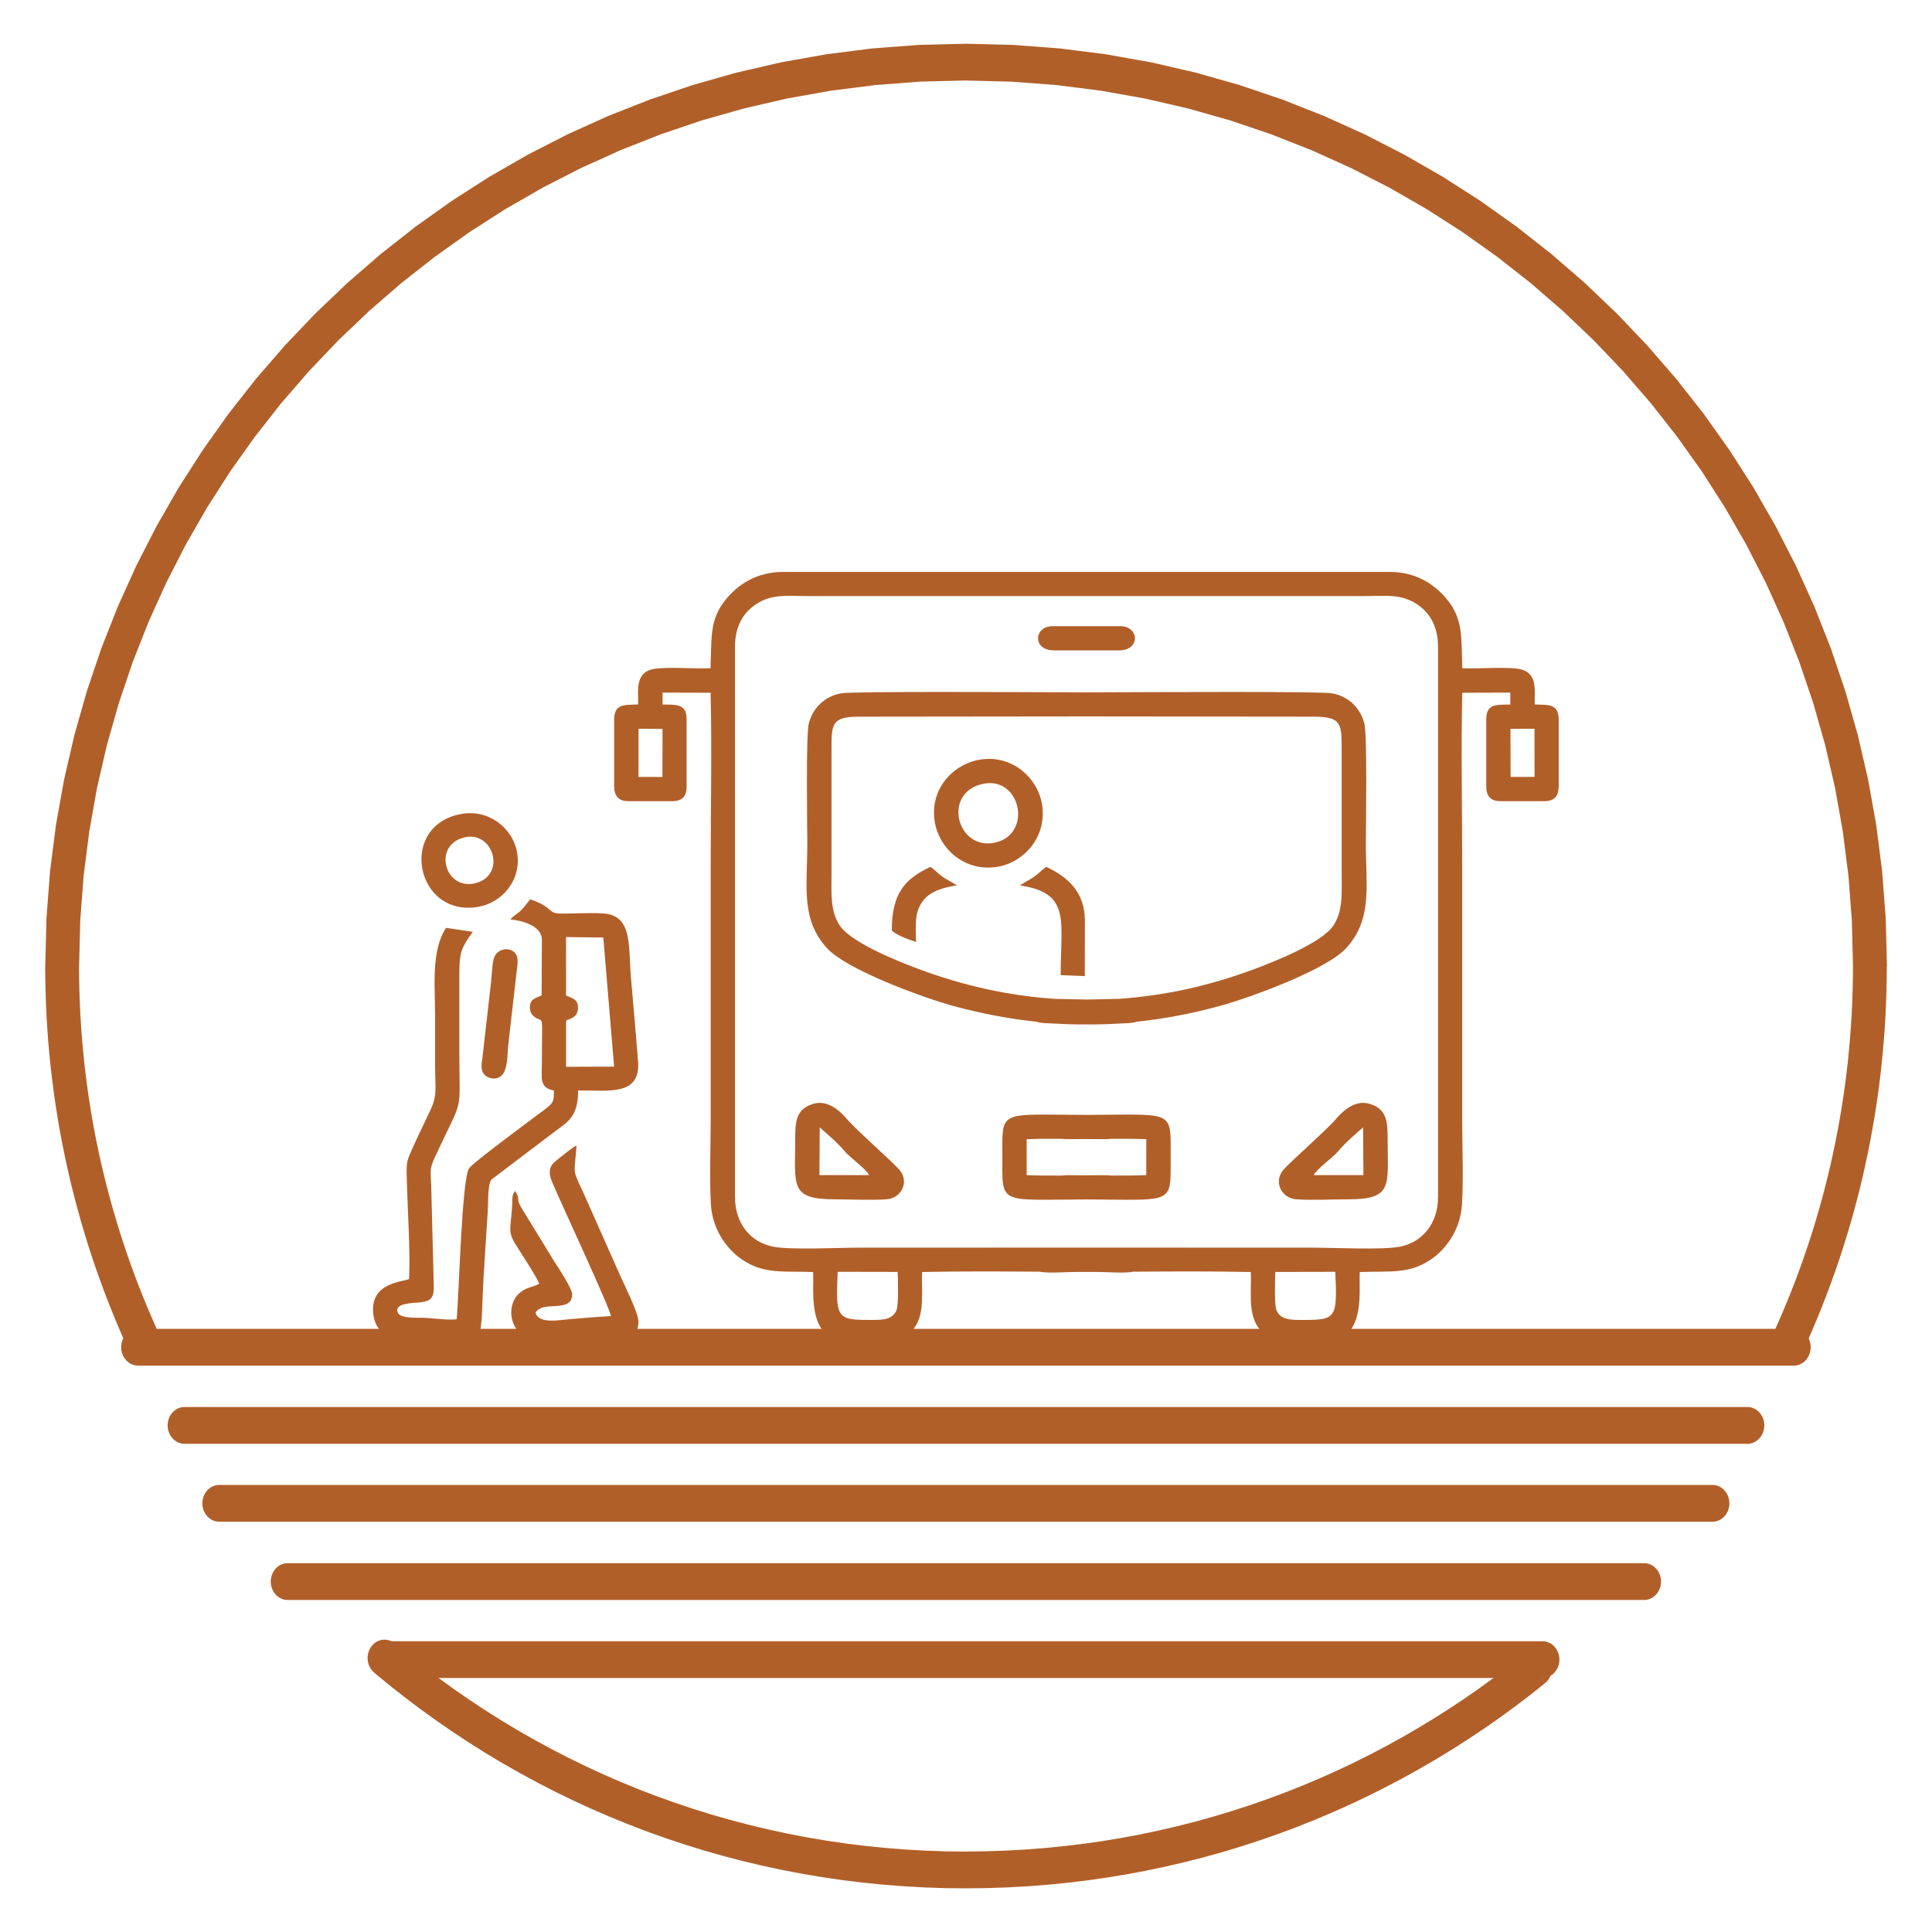 <?xml version="1.0" encoding="UTF-8"?>
<!DOCTYPE svg PUBLIC "-//W3C//DTD SVG 1.1//EN" "http://www.w3.org/Graphics/SVG/1.1/DTD/svg11.dtd">
<!-- Creator: CorelDRAW 2021.5 -->
<svg xmlns="http://www.w3.org/2000/svg" xml:space="preserve" width="0.7in" height="0.7in" version="1.1" style="shape-rendering:geometricPrecision; text-rendering:geometricPrecision; image-rendering:optimizeQuality; fill-rule:evenodd; clip-rule:evenodd"
viewBox="0 0 700 700"
 xmlns:xlink="http://www.w3.org/1999/xlink"
 xmlns:xodm="http://www.corel.com/coreldraw/odm/2003">
 <defs>
  <style type="text/css">
   <![CDATA[
    .fil0 {fill:#b15f29}
    .fil1 {fill:#b15f29;fill-rule:nonzero}
   ]]>
  </style>
 </defs>
 <g id="Layer_x0020_1">
  <g id="_2167251248640">
   <path class="fil0" d="M325.24 460.84c0.11,2.68 0.39,11.92 -0.42,13.86 -1.6,3.83 -5.81,3.53 -10.43,3.53 -11.33,0 -11.6,-1.15 -10.88,-17.43l21.74 0.04zm168.64 -52.37c-3.14,2.82 -5.98,5.08 -9.02,8.63 -2.13,2.49 -7.7,6.33 -8.87,8.67l18 -0.01 -0.11 -17.29zm2.18 -8.57c5.7,1.63 6.72,5.28 6.7,11.91 -0.04,17.77 2.36,22.73 -14.46,22.73 -5.78,-0 -13.22,0.41 -18.8,-0.03 -5.18,-0.41 -8.19,-6.36 -4.53,-10.62 2.57,-3 15.55,-14.33 18.9,-18.26 1.99,-2.33 6.65,-7.33 12.18,-5.74zm-13.48 -148.71c6.08,1.1 10.19,5.29 11.72,10.77 1.15,4.1 0.58,37.17 0.58,44.06 0,15.07 2.45,27 -7.12,37.5 -7.2,7.89 -34.95,18.01 -45.91,20.99 -9.98,2.71 -19.89,4.61 -29.94,5.67 -1.82,0.62 -4.21,0.55 -6.5,0.68 -3.95,0.23 -7.85,0.33 -11.72,0.31 -3.87,0.02 -7.77,-0.09 -11.72,-0.31 -2.29,-0.13 -4.68,-0.06 -6.5,-0.68 -10.04,-1.06 -19.96,-2.96 -29.94,-5.67 -10.96,-2.98 -38.71,-13.1 -45.91,-20.99 -9.57,-10.49 -7.12,-22.42 -7.12,-37.5 0,-6.89 -0.56,-39.95 0.58,-44.06 1.53,-5.48 5.63,-9.67 11.72,-10.77 3.99,-0.72 62.87,-0.45 88.89,-0.33 26.03,-0.11 84.9,-0.39 88.89,0.33zm-100.5 110.71l11.61 0.25 11.61 -0.25c16.98,-1.18 32.73,-4.71 48.71,-10.61 7.66,-2.83 24.59,-9.57 28.91,-15.69 3.73,-5.28 3.19,-11.88 3.19,-19.1l0 -44.59c0,-9.54 0.09,-12.27 -10.06,-12.24l-82.36 -0.09 -82.36 0.09c-10.15,-0.03 -10.06,2.7 -10.06,12.24l0 44.59c0,7.22 -0.54,13.81 3.19,19.1 4.32,6.11 21.25,12.86 28.91,15.69 15.98,5.89 31.73,9.43 48.71,10.61zm-58.98 -24.85c0.85,1.43 6.83,3.7 8.78,4.19 -0.02,-6.3 -0.73,-10.69 2.69,-15.05 2.44,-3.11 6.72,-4.6 12.12,-5.39 -1.64,-1.15 -3.56,-1.99 -5.1,-3.08 -1.76,-1.24 -3.04,-2.7 -4.46,-3.64 -9.38,4.35 -14,9.74 -14.02,22.97zm58.75 -101.4l23.61 0c7.84,0 7.34,-8.78 0.44,-8.78l-24.48 0c-6.91,0 -7.41,8.77 0.44,8.77zm-12.33 85.15c18.56,2.75 14.76,12.57 14.79,32.5l8.73 0.36 0.04 -20.11c0,-10.7 -6.72,-16.07 -13.99,-19.47 -1.43,0.94 -2.71,2.39 -4.47,3.64 -1.54,1.09 -3.46,1.93 -5.1,3.08zm-188.33 23.68c-3.16,1.61 -2.57,5.32 -3.32,11.78l-3.04 26.67c-0.27,2.27 -0.84,4.5 0.49,6.19 1.14,1.44 3.56,2.24 5.61,1.15 3.2,-1.71 2.8,-7.84 3.23,-11.67l3.04 -26.67c0.24,-2.09 0.82,-4.5 -0.32,-6.28 -1.01,-1.57 -3.47,-2.31 -5.69,-1.18zm-13.48 -40.93c10.83,-3.18 15.95,13.18 4.9,16.35 -11.15,3.2 -16.02,-13.09 -4.9,-16.35zm-0.6 -8.63c-23.07,4.17 -16.59,37.74 6.33,33.62 8.37,-1.5 15.8,-9.67 13.86,-19.97 -1.56,-8.31 -9.98,-15.5 -20.19,-13.65zm129.9 113.55c3.14,2.82 5.98,5.08 9.02,8.63 2.13,2.49 7.7,6.33 8.87,8.67l-18 -0.01 0.11 -17.29zm-2.18 -8.57c-5.7,1.63 -6.72,5.28 -6.7,11.91 0.04,17.77 -2.36,22.73 14.46,22.73 5.78,-0 13.22,0.41 18.8,-0.03 5.18,-0.41 8.18,-6.36 4.53,-10.62 -2.57,-3 -15.55,-14.33 -18.9,-18.26 -1.99,-2.33 -6.65,-7.33 -12.18,-5.74zm77.16 25.86l-0.02 -13c4.13,-0.17 8.42,-0.19 12.71,-0.15 1.64,0.22 3.54,0.11 5.33,0.11 1.2,-0 2.41,-0.01 3.64,-0.02 1.22,0.01 2.44,0.02 3.64,0.02 1.79,0 3.7,0.11 5.33,-0.11 4.29,-0.03 8.58,-0.02 12.71,0.15l-0.02 13c-4.09,0.18 -8.35,0.19 -12.63,0.17 -1.53,-0.2 -3.29,-0.12 -4.96,-0.12 -1.34,0 -2.7,0.01 -4.07,0.02 -1.37,-0.02 -2.73,-0.02 -4.07,-0.02 -1.67,-0 -3.43,-0.09 -4.96,0.12 -4.28,0.03 -8.54,0.01 -12.63,-0.17zm21.67 -21.81c-32.13,-0.09 -30.49,-2.1 -30.49,15.3 0,17.44 -1.48,15.43 30.49,15.33 31.98,0.1 30.49,2.11 30.49,-15.33 0,-17.4 1.64,-15.39 -30.49,-15.3zm-37.96 -119.85c13.89,-3.41 18.7,17.72 5.14,21.11 -13.83,3.45 -19.66,-17.54 -5.14,-21.11zm-0.63 -8.87c-9.79,1.6 -18.37,10.73 -16.38,22.6 1.63,9.73 10.88,18.18 22.69,16.23 9.65,-1.59 18.1,-10.91 16.16,-22.67 -1.59,-9.61 -10.88,-18.06 -22.46,-16.16zm-159.69 189.92c-3.05,1.51 -4.82,1.23 -7.33,3.5 -5.09,4.62 -3.93,16.87 9.27,18.24 5.04,0.52 15.01,-0.78 20.43,-1.2 6.4,-0.5 14.53,0.14 13.46,-7.76 -0.42,-3.11 -4.97,-12.4 -6.37,-15.47l-13.45 -30.27c-0.79,-1.81 -3,-6.07 -3.13,-7.69 -0.2,-2.56 0.59,-6.57 0.59,-9.45 -1.45,0.63 -5.06,3.72 -6.59,4.87 -2.41,1.81 -4.19,3.62 -2.22,8.33 3.43,8.17 21.02,45.73 21.29,48.59 -4.97,0.25 -9.96,0.75 -14.92,1.13 -3.96,0.3 -11.03,1.83 -12.39,-2.31 2.58,-4.7 13.03,0.29 13.29,-6.57 0.09,-2.24 -5.43,-10.37 -6.76,-12.5l-11.13 -18.17c-2.26,-3.57 -1.23,-3.11 -1.96,-5.48l-0.81 -1.44c-1.27,1.59 -0.93,2.49 -1.06,4.87 -0.43,8.58 -1.86,9.59 1.29,14.62 1.67,2.67 7.78,11.93 8.48,14.16zm9.72 -125.63l13.49 0.16 3.91 46.78 -17.4 0.06 0 -16.24c0.76,-1.63 -0.43,-0.17 1.5,-1.13 0.91,-0.46 2.67,-1.01 2.81,-3.7 0.18,-3.36 -1.83,-3.63 -4.31,-4.78l-0.01 -21.14zm-69.89 136.09c0.8,9.55 9.33,9.86 14.98,10.23 27.66,1.81 23.35,4.44 25.04,-23.3 0.49,-8.04 0.98,-16.04 1.52,-24.07 0.18,-2.72 -0.12,-9.67 1.41,-11.17l21.65 -16.4c5.52,-4.26 9.64,-5.7 9.66,-15.78 10.65,-0.23 22.73,2.36 21.71,-10.7 -0.8,-10.14 -1.72,-20.19 -2.58,-30.32 -0.94,-11.09 0.61,-22.18 -9.53,-23.08 -4.96,-0.44 -11.09,0.06 -16.19,-0.03 -4.56,-0.08 -2.2,-2.22 -10.83,-5.17 -0.54,0.91 -2.71,3.48 -3.3,4.05 -1.33,1.29 -2.48,1.71 -3.84,3.25 4.19,0.39 11.42,2.26 11.42,7.42l-0.09 20.11c-2.25,1.06 -4.45,1.25 -4.23,4.78 0.09,1.5 0.92,2.5 1.74,3.08 3.42,2.4 2.58,-2.46 2.58,16.62 0,5.22 -1.07,9.04 4.37,10 0,3 -0.07,4.11 -1.82,5.64 -1.24,1.09 -2.85,2.19 -4.21,3.22 -3.41,2.61 -23.63,17.46 -24.77,19.39 -2.61,4.43 -3.58,45.49 -4.44,54.59 -2.13,0.46 -8.38,-0.3 -11.06,-0.47 -2.56,-0.17 -9.17,0.41 -10.21,-1.79 -1.7,-3.59 5.23,-3.56 7.81,-3.81 4.66,-0.46 5.28,-1.98 5.15,-6.76l-0.91 -35.42c-0.13,-5.27 -0.78,-5.91 1.3,-10.4 10.76,-23.16 8.88,-14.35 8.88,-39 0,-8.02 0,-16.03 0,-24.04 0,-10.86 -0.04,-11.79 4.87,-18.65l-9.67 -1.45c-5.52,8.24 -3.97,21.54 -3.97,32.35 0,5.98 0,11.95 0,17.93 0,8.02 0.87,10.18 -1.65,15.63 -1.93,4.17 -3.85,8 -5.74,12.17 -3.13,6.91 -3.08,6.02 -2.83,14.61 0.31,10.84 1.23,23.93 0.79,34.54 -1.83,1.04 -13.96,1.07 -13.03,12.21zm326.86 -14.76c-0.11,2.68 -0.39,11.92 0.42,13.86 1.6,3.83 5.81,3.53 10.43,3.53 11.33,0 11.6,-1.15 10.88,-17.43l-21.74 0.04zm93.9 -196.81l-8.69 0.05 0.05 17.41 8.66 -0.02 -0.02 -17.44zm-34.95 -29.72c0,-7.72 -3.3,-12.48 -7.45,-15.29 -5.98,-4.03 -11.68,-3.05 -19.66,-3.05l-85.35 0c-0.63,0.01 -1.27,0 -1.92,0l-12.98 0 -12.98 0c-0.65,0 -1.29,0.01 -1.92,0l-85.35 0c-7.98,0 -13.68,-0.98 -19.66,3.05 -4.15,2.8 -7.45,7.56 -7.45,15.29l0 199.36c0,9.65 5.64,16.43 13.87,18.03 6.33,1.23 24.04,0.34 31.6,0.34l67.13 -0.01c0.15,0 0.31,-0 0.46,0l14.3 0 14.3 0c0.16,-0 0.31,0 0.46,0l67.13 0.01c7.56,0 25.27,0.89 31.6,-0.34 8.23,-1.6 13.87,-8.38 13.87,-18.03l0 -199.36zm-111.31 -27.1l93.82 0c9.82,0 16.45,4.75 20.7,9.9 6.11,7.4 5.14,14.24 5.61,25 6.15,0.25 13.71,-0.49 19.57,0.12 8.25,0.85 6.44,8.2 6.65,13 5.3,0.22 8.7,-0.33 8.7,5.76l0 23.61c0,3.76 -1.48,5.68 -5.28,5.68l-15.74 0c-3.54,0 -5.24,-1.7 -5.24,-5.24l-0 -24.48c0,-5.69 3.76,-5.2 8.71,-5.3l0.01 -4.32 -17.41 0.05c-0.48,20.46 -0.03,41.51 -0.03,62.04l0 92.69c0,9.8 0.5,20.97 -0.07,30.61 -0.55,9.28 -5.86,16.27 -11.1,19.89 -8.07,5.57 -15.13,4.22 -25.95,4.66 -0.37,8.49 2.73,26.19 -15.81,26.19 -8.61,0 -17.01,1 -21.65,-7.23 -2.92,-5.19 -1.74,-12.48 -2.01,-18.97 -14.02,-0.3 -28.25,-0.21 -42.43,-0.12 -3.69,0.65 -9.59,0.1 -12.44,0.1 -1.56,0 -3.12,-0 -4.68,-0.01 -1.56,0 -3.12,0.01 -4.68,0.01 -2.85,0 -8.74,0.56 -12.44,-0.1 -14.18,-0.09 -28.41,-0.18 -42.43,0.12 -0.28,6.5 0.9,13.79 -2.01,18.97 -4.64,8.24 -13.04,7.23 -21.65,7.23 -18.54,0 -15.44,-17.7 -15.81,-26.19 -10.82,-0.43 -17.88,0.92 -25.95,-4.66 -5.24,-3.62 -10.55,-10.61 -11.1,-19.89 -0.56,-9.64 -0.07,-20.81 -0.07,-30.61l0 -92.69c0,-20.52 0.46,-41.57 -0.03,-62.04l-17.41 -0.05 0.01 4.32c4.94,0.1 8.7,-0.39 8.7,5.3l0 24.48c0,3.54 -1.7,5.24 -5.24,5.24l-15.74 0c-3.79,0 -5.28,-1.92 -5.28,-5.68l0 -23.61c0,-6.09 3.4,-5.54 8.7,-5.76 0.2,-4.79 -1.59,-12.15 6.65,-13 5.86,-0.61 13.43,0.13 19.57,-0.12 0.47,-10.76 -0.5,-17.6 5.61,-25 4.25,-5.15 10.88,-9.9 20.7,-9.9l93.82 0 32.09 0zm-178.35 56.83l8.69 0.05 -0.05 17.41 -8.66 -0.02 0.02 -17.44z"/>
   <g>
    <path class="fil1" d="M50.04 494.79c-3.39,0 -6.13,-2.98 -6.13,-6.67 0,-3.68 2.75,-6.67 6.13,-6.67l0 13.33zm599.87 0l-599.87 0 0 -13.33 599.87 0 0 13.33zm0 -13.33c3.39,0 6.13,2.98 6.13,6.67 0,3.68 -2.75,6.67 -6.13,6.67l0 -13.33z"/>
   </g>
   <g>
    <path class="fil1" d="M66.87 523.11c-3.39,0 -6.13,-2.98 -6.13,-6.67 0,-3.68 2.75,-6.67 6.13,-6.67l0 13.33zm566.24 0l-566.24 0 0 -13.33 566.24 0 0 13.33zm0 -13.33c3.39,0 6.13,2.98 6.13,6.67 0,3.68 -2.75,6.67 -6.13,6.67l0 -13.33z"/>
   </g>
   <g>
    <path class="fil1" d="M79.45 551.35c-3.39,0 -6.13,-2.98 -6.13,-6.67 0,-3.68 2.75,-6.67 6.13,-6.67l0 13.33zm541.01 0l-541.01 0 0 -13.33 541.01 0 0 13.33zm0 -13.33c3.39,0 6.13,2.98 6.13,6.67 0,3.68 -2.75,6.67 -6.13,6.67l0 -13.33z"/>
   </g>
   <g>
    <path class="fil1" d="M104.23 579.7c-3.39,0 -6.13,-2.98 -6.13,-6.67 0,-3.68 2.75,-6.67 6.13,-6.67l0 13.33zm491.46 0l-491.46 0 0 -13.33 491.46 0 0 13.33zm0 -13.33c3.39,0 6.13,2.98 6.13,6.67 0,3.68 -2.75,6.67 -6.13,6.67l0 -13.33z"/>
   </g>
   <g>
    <path class="fil1" d="M141.01 607.97c-3.39,0 -6.13,-2.98 -6.13,-6.67 0,-3.68 2.75,-6.67 6.13,-6.67l0 13.33zm417.86 0l-417.86 0 0 -13.33 417.86 0 0 13.33zm0 -13.33c3.39,0 6.13,2.98 6.13,6.67 0,3.68 -2.75,6.67 -6.13,6.67l0 -13.33z"/>
   </g>
   <g>
    <path class="fil1" d="M56.58 481.06c1.48,3.31 0.22,7.3 -2.82,8.91 -3.04,1.61 -6.72,0.24 -8.2,-3.07l11.02 -5.84zm-40.21 -131.06l12.27 0 0 0 0.03 4.37 0.09 4.35 0.15 4.34 0.2 4.33 0.26 4.31 0.32 4.29 0.37 4.28 0.43 4.26 0.48 4.25 0.54 4.23 0.59 4.21 0.65 4.19 0.7 4.18 0.76 4.16 0.81 4.14 0.86 4.12 0.92 4.1 0.97 4.08 1.02 4.06 1.07 4.04 1.12 4.02 1.18 4 1.22 3.98 1.28 3.96 1.32 3.93 1.37 3.91 1.42 3.89 1.47 3.86 1.52 3.84 1.56 3.81 1.61 3.79 1.66 3.77 -11.02 5.84 -1.73 -3.93 -1.69 -3.96 -1.63 -3.98 -1.58 -4 -1.54 -4.04 -1.48 -4.06 -1.44 -4.08 -1.38 -4.11 -1.33 -4.13 -1.28 -4.15 -1.22 -4.18 -1.17 -4.2 -1.12 -4.22 -1.07 -4.24 -1.01 -4.26 -0.96 -4.28 -0.9 -4.31 -0.85 -4.33 -0.79 -4.35 -0.73 -4.36 -0.68 -4.38 -0.62 -4.41 -0.56 -4.42 -0.51 -4.44 -0.45 -4.45 -0.39 -4.48 -0.33 -4.49 -0.27 -4.5 -0.21 -4.52 -0.15 -4.54 -0.09 -4.55 -0.04 -4.56 0 0zm0 0c0,-3.68 2.75,-6.67 6.13,-6.67 3.39,0 6.13,2.98 6.13,6.67l-12.27 0zm333.63 -334.17l0 13.33 0 0 -16.57 0.42 -16.34 1.24 -16.11 2.05 -15.85 2.83 -15.56 3.59 -15.27 4.33 -14.94 5.06 -14.6 5.76 -14.25 6.44 -13.87 7.1 -13.46 7.74 -13.04 8.36 -12.6 8.96 -12.14 9.54 -11.66 10.1 -11.15 10.63 -10.63 11.15 -10.09 11.65 -9.52 12.13 -8.95 12.58 -8.34 13.02 -7.72 13.43 -7.08 13.82 -6.42 14.2 -5.74 14.55 -5.04 14.89 -4.32 15.2 -3.58 15.49 -2.81 15.78 -2.04 16.03 -1.24 16.27 -0.41 16.49 -12.27 0 0.44 -17.22 1.29 -16.99 2.13 -16.75 2.95 -16.48 3.74 -16.19 4.51 -15.88 5.26 -15.55 5.99 -15.19 6.7 -14.81 7.39 -14.42 8.05 -14 8.7 -13.56 9.31 -13.1 9.92 -12.61 10.5 -12.12 11.05 -11.59 11.59 -11.05 12.11 -10.49 12.6 -9.91 13.08 -9.3 13.53 -8.68 13.97 -8.03 14.38 -7.37 14.77 -6.68 15.14 -5.96 15.49 -5.24 15.81 -4.49 16.12 -3.72 16.41 -2.93 16.67 -2.12 16.92 -1.28 17.14 -0.43 0 0zm0 0c3.39,0 6.13,2.98 6.13,6.67 0,3.68 -2.75,6.67 -6.13,6.67l0 -13.33zm333.64 334.17l-12.27 0 0 0 -0.41 -16.49 -1.24 -16.27 -2.04 -16.03 -2.81 -15.78 -3.58 -15.49 -4.32 -15.2 -5.04 -14.89 -5.74 -14.55 -6.42 -14.2 -7.08 -13.82 -7.72 -13.43 -8.34 -13.02 -8.95 -12.58 -9.52 -12.13 -10.09 -11.65 -10.63 -11.15 -11.15 -10.63 -11.66 -10.1 -12.14 -9.54 -12.6 -8.96 -13.04 -8.36 -13.46 -7.74 -13.87 -7.1 -14.25 -6.44 -14.61 -5.76 -14.94 -5.06 -15.27 -4.33 -15.57 -3.59 -15.85 -2.83 -16.11 -2.05 -16.34 -1.24 -16.57 -0.42 0 -13.33 17.14 0.43 16.92 1.28 16.68 2.12 16.41 2.93 16.13 3.72 15.81 4.49 15.49 5.24 15.14 5.97 14.77 6.68 14.38 7.37 13.96 8.03 13.53 8.68 13.08 9.3 12.6 9.91 12.11 10.49 11.59 11.05 11.05 11.59 10.5 12.12 9.92 12.61 9.31 13.1 8.7 13.56 8.05 14 7.39 14.42 6.7 14.81 5.99 15.19 5.26 15.55 4.51 15.88 3.74 16.19 2.95 16.48 2.13 16.75 1.29 16.99 0.44 17.22 0 0zm0 0c0,3.68 -2.75,6.67 -6.13,6.67 -3.39,0 -6.13,-2.98 -6.13,-6.67l12.27 0zm-30.07 138.85l-10.98 -5.93 1.71 -3.81 1.66 -3.84 1.61 -3.86 1.56 -3.89 1.52 -3.91 1.46 -3.94 1.41 -3.96 1.36 -3.98 1.31 -4.01 1.26 -4.03 1.21 -4.06 1.15 -4.07 1.1 -4.1 1.05 -4.12 1 -4.14 0.94 -4.16 0.89 -4.19 0.83 -4.19 0.78 -4.22 0.72 -4.24 0.67 -4.26 0.61 -4.27 0.56 -4.3 0.5 -4.31 0.44 -4.32 0.38 -4.34 0.33 -4.37 0.27 -4.38 0.21 -4.39 0.15 -4.41 0.09 -4.42 0.03 -4.44 12.27 0 -0.04 4.64 -0.09 4.62 -0.16 4.61 -0.22 4.59 -0.28 4.57 -0.34 4.56 -0.4 4.54 -0.46 4.53 -0.52 4.5 -0.58 4.48 -0.64 4.47 -0.7 4.45 -0.76 4.43 -0.81 4.41 -0.87 4.39 -0.93 4.37 -0.98 4.35 -1.04 4.33 -1.1 4.3 -1.15 4.28 -1.21 4.26 -1.26 4.24 -1.31 4.21 -1.37 4.19 -1.43 4.16 -1.48 4.13 -1.53 4.11 -1.58 4.09 -1.63 4.06 -1.69 4.03 -1.73 4 -1.79 3.98zm0 0c-1.5,3.3 -5.19,4.64 -8.22,3 -3.03,-1.63 -4.27,-5.64 -2.77,-8.93l10.98 5.93zm-101.1 110.32c2.71,-2.2 6.56,-1.59 8.58,1.36 2.02,2.95 1.46,7.13 -1.25,9.33l-7.33 -10.69zm-202.46 84.99l0 -13.33 0 0 7.18 -0.08 7.14 -0.24 7.1 -0.39 7.06 -0.54 7.02 -0.69 6.97 -0.84 6.92 -0.99 6.87 -1.13 6.82 -1.28 6.77 -1.43 6.72 -1.56 6.67 -1.7 6.61 -1.84 6.55 -1.98 6.49 -2.11 6.43 -2.24 6.37 -2.37 6.3 -2.5 6.24 -2.63 6.16 -2.76 6.09 -2.88 6.02 -3.01 5.95 -3.13 5.87 -3.24 5.8 -3.37 5.72 -3.48 5.64 -3.59 5.56 -3.71 5.48 -3.82 5.39 -3.94 5.31 -4.04 5.22 -4.15 7.33 10.69 -5.42 4.3 -5.51 4.19 -5.6 4.08 -5.69 3.97 -5.78 3.85 -5.85 3.73 -5.94 3.61 -6.02 3.49 -6.09 3.37 -6.17 3.24 -6.24 3.12 -6.32 2.99 -6.39 2.86 -6.46 2.73 -6.53 2.6 -6.59 2.46 -6.66 2.32 -6.72 2.19 -6.78 2.05 -6.85 1.91 -6.9 1.76 -6.96 1.62 -7.02 1.47 -7.07 1.33 -7.12 1.17 -7.17 1.03 -7.22 0.87 -7.26 0.72 -7.3 0.56 -7.35 0.4 -7.39 0.24 -7.43 0.08 0 0zm0 0c-3.39,0 -6.13,-2.98 -6.13,-6.67 0,-3.68 2.75,-6.67 6.13,-6.67l0 13.33zm-214.44 -78.15l7.5 -10.54 5.28 4.35 5.38 4.24 5.47 4.13 5.56 4.02 5.65 3.89 5.74 3.78 5.82 3.66 5.91 3.54 5.98 3.41 6.07 3.29 6.14 3.16 6.22 3.03 6.29 2.91 6.37 2.77 6.44 2.64 6.51 2.5 6.58 2.36 6.64 2.22 6.7 2.08 6.77 1.94 6.83 1.79 6.88 1.65 6.94 1.5 7 1.35 7.05 1.2 7.11 1.04 7.15 0.89 7.2 0.73 7.25 0.57 7.29 0.41 7.33 0.25 7.38 0.08 0 13.33 -7.63 -0.08 -7.59 -0.26 -7.55 -0.43 -7.5 -0.59 -7.45 -0.75 -7.4 -0.92 -7.35 -1.08 -7.3 -1.24 -7.25 -1.4 -7.19 -1.55 -7.13 -1.7 -7.07 -1.86 -7.01 -2 -6.95 -2.16 -6.88 -2.3 -6.81 -2.45 -6.74 -2.59 -6.67 -2.73 -6.6 -2.87 -6.53 -3.01 -6.45 -3.14 -6.37 -3.28 -6.29 -3.41 -6.21 -3.54 -6.13 -3.67 -6.04 -3.8 -5.95 -3.92 -5.86 -4.04 -5.78 -4.17 -5.68 -4.28 -5.59 -4.41 -5.49 -4.52zm0 0c-2.68,-2.25 -3.17,-6.44 -1.1,-9.35 2.07,-2.91 5.93,-3.44 8.6,-1.19l-7.5 10.54z"/>
   </g>
  </g>
 </g>
</svg>
